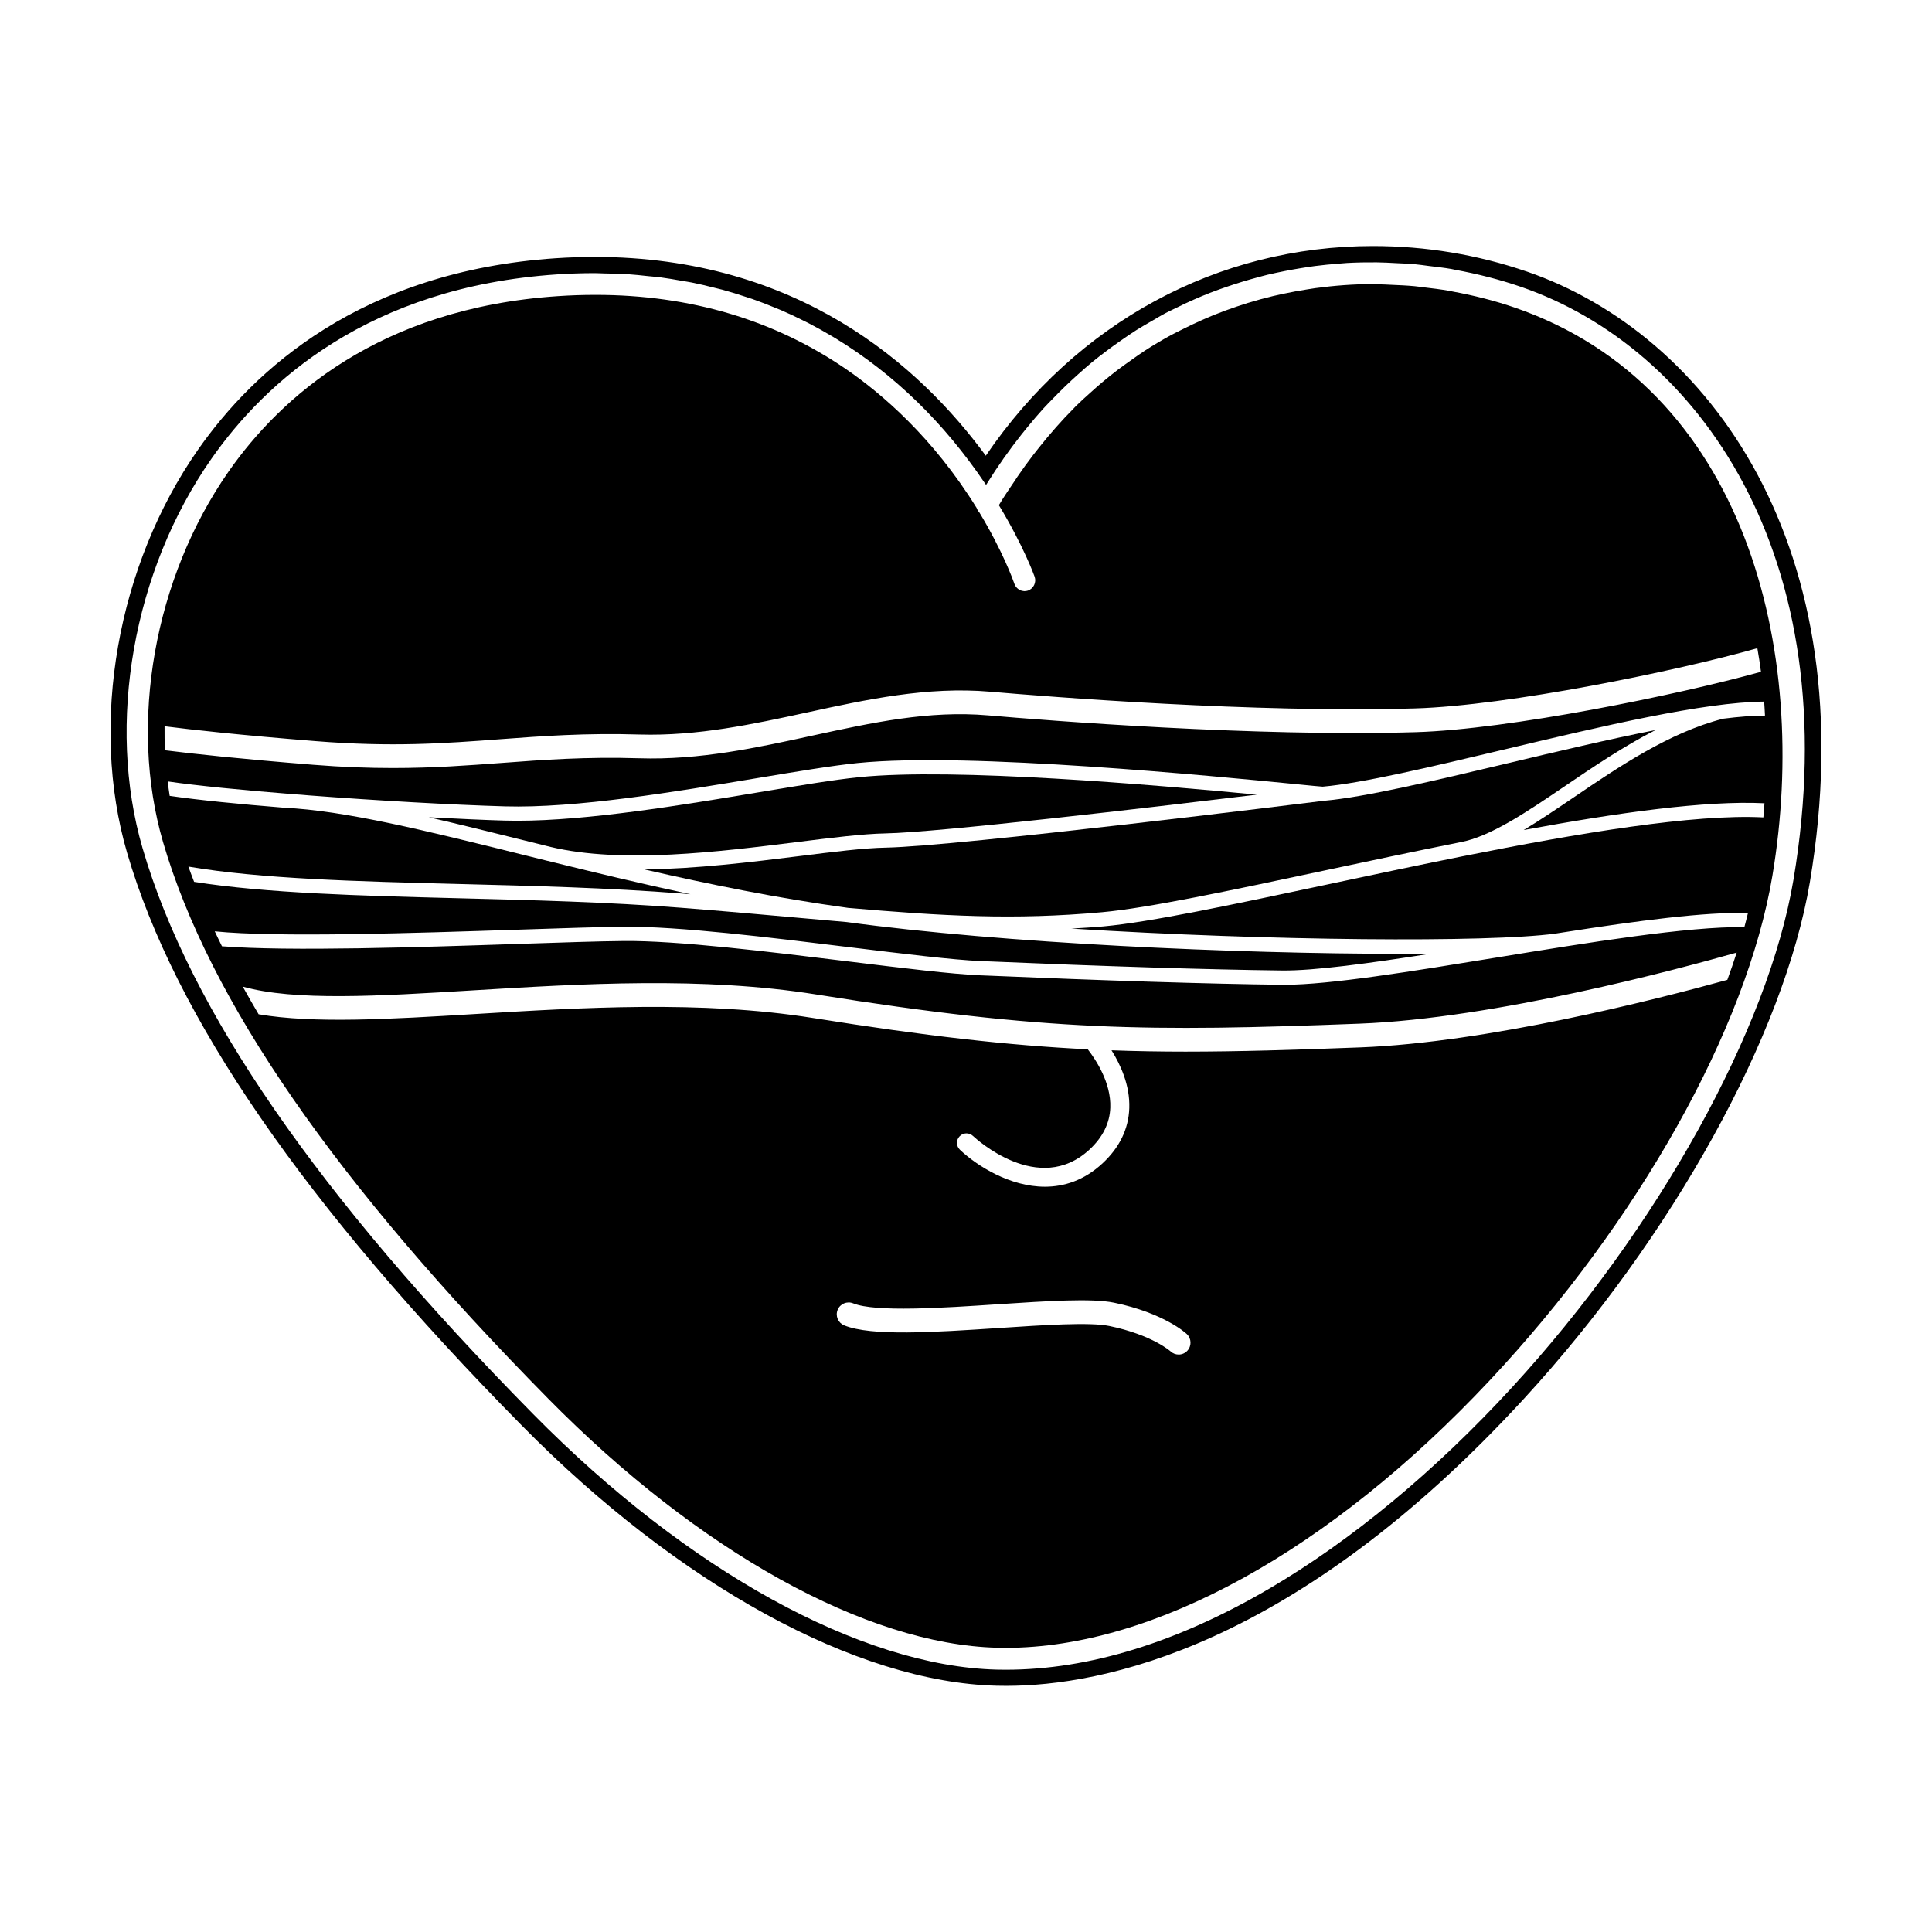 <?xml version="1.0" encoding="UTF-8"?>
<!-- Uploaded to: ICON Repo, www.iconrepo.com, Generator: ICON Repo Mixer Tools -->
<svg fill="#000000" width="800px" height="800px" version="1.1" viewBox="144 144 512 512" xmlns="http://www.w3.org/2000/svg">
 <g>
  <path d="m548.59 215.96c-13.051-4.484-26.754-6.758-40.738-6.758-41.168 0-78.547 20.25-102.61 55.57-17.676-24.105-49.961-52.684-103.64-52.684-3.379 0-6.848 0.117-10.309 0.344-51.469 3.449-79.969 29.492-94.812 50.734-21.418 30.641-28.801 72.566-18.809 106.81 12.734 43.656 46.953 93.305 104.6 151.79 41.637 42.242 88.668 68.027 125.8 68.969 0.867 0.02 1.727 0.031 2.59 0.031 25.137 0 76.395-9.895 137.26-76.156 39.203-42.688 68.922-96.406 75.715-136.86 14.914-88.824-26.949-145.26-75.055-161.8zm70.715 161.09c-6.664 39.695-35.965 92.555-74.648 134.67-20.336 22.137-42.566 40.566-64.293 53.289-24.328 14.25-47.812 21.48-69.789 21.488-0.801 0-1.594-0.008-2.394-0.027-36.051-0.914-81.98-26.219-122.86-67.695-57.137-57.965-91.004-107.02-103.54-149.98-9.641-33.051-2.496-73.543 18.207-103.16 14.309-20.477 41.816-45.578 91.59-48.914 3.32-0.223 6.668-0.332 9.953-0.336 0.906 0 1.793 0.066 2.691 0.082 2.055 0.039 4.109 0.074 6.129 0.199 1.836 0.117 3.637 0.324 5.441 0.516 1.055 0.109 2.125 0.184 3.172 0.316 1.977 0.258 3.918 0.602 5.859 0.945 0.84 0.148 1.695 0.266 2.531 0.434 2.035 0.406 4.035 0.895 6.031 1.398 0.703 0.176 1.414 0.328 2.109 0.52 2.074 0.562 4.113 1.207 6.141 1.879 0.582 0.191 1.172 0.367 1.746 0.566 2.102 0.734 4.172 1.543 6.223 2.394 0.465 0.191 0.938 0.375 1.402 0.574 2.129 0.918 4.223 1.906 6.289 2.949 0.355 0.18 0.711 0.348 1.062 0.531 2.144 1.109 4.258 2.293 6.34 3.539 0.27 0.16 0.539 0.316 0.805 0.48 15.383 9.395 28.684 22.309 39.535 38.406l0.215 0.32 0.059-0.098 0.062 0.098 0.203-0.328c2.852-4.586 5.914-8.898 9.141-12.98 0.539-0.68 1.082-1.352 1.629-2.016 1.375-1.672 2.773-3.32 4.211-4.902 0.828-0.906 1.691-1.766 2.543-2.644 2.125-2.203 4.316-4.309 6.566-6.324 1.242-1.109 2.481-2.223 3.762-3.273 1.246-1.023 2.527-2 3.812-2.969 1.258-0.949 2.531-1.867 3.824-2.762 1.332-0.926 2.664-1.852 4.031-2.719 1.41-0.895 2.859-1.711 4.305-2.543 1.07-0.613 2.113-1.27 3.203-1.852 1.016-0.543 2.066-1.016 3.102-1.527 1.531-0.758 3.074-1.496 4.641-2.184 1.402-0.617 2.812-1.211 4.238-1.77 1.617-0.633 3.262-1.207 4.91-1.77 2.512-0.855 5.051-1.633 7.625-2.32 0.91-0.242 1.812-0.504 2.727-0.723 1.543-0.371 3.106-0.691 4.664-1.004 1.289-0.254 2.578-0.488 3.875-0.699 1.352-0.223 2.707-0.441 4.066-0.621 2.125-0.27 4.262-0.48 6.398-0.641 0.703-0.055 1.402-0.129 2.106-0.168 2.613-0.148 5.231-0.191 7.852-0.168 1.801 0.016 3.59 0.125 5.379 0.219 1.527 0.082 3.055 0.117 4.578 0.258 1.324 0.117 2.633 0.328 3.949 0.488 1.969 0.242 3.941 0.453 5.898 0.793 0.379 0.066 0.746 0.164 1.121 0.234 5.867 1.078 11.668 2.551 17.324 4.496 46.41 15.949 86.742 70.691 72.246 157.04z"/>
  <path d="m545.32 225.48c-5.328-1.832-10.793-3.195-16.328-4.215-0.297-0.055-0.582-0.133-0.879-0.184-2.262-0.398-4.547-0.68-6.84-0.941-0.801-0.094-1.586-0.219-2.391-0.297-2-0.188-4.019-0.273-6.039-0.359-1.133-0.047-2.262-0.125-3.402-0.137-0.496-0.008-0.988-0.059-1.488-0.059h-0.012c-5.172 0-10.309 0.383-15.391 1.074-0.758 0.102-1.516 0.238-2.273 0.355-2.027 0.316-4.039 0.688-6.039 1.113-0.961 0.203-1.918 0.402-2.875 0.633-2.242 0.539-4.465 1.148-6.664 1.824-1.004 0.309-2 0.637-3 0.973-2.047 0.691-4.07 1.434-6.07 2.242-1.078 0.438-2.144 0.902-3.215 1.375-1.664 0.734-3.301 1.52-4.922 2.336-1.008 0.508-2.019 0.984-3.019 1.527-0.078 0.043-0.16 0.078-0.238 0.121-2.312 1.266-4.574 2.613-6.789 4.035-1.273 0.82-2.516 1.734-3.769 2.617-1.215 0.855-2.43 1.711-3.613 2.613-1.32 1.008-2.617 2.062-3.91 3.144-1.055 0.883-2.082 1.797-3.109 2.723-1.328 1.195-2.66 2.379-3.953 3.656-0.223 0.223-0.43 0.465-0.652 0.691-3.109 3.117-6.09 6.512-8.973 10.125-0.566 0.715-1.141 1.418-1.695 2.148-1.418 1.852-2.801 3.758-4.156 5.738-0.219 0.32-0.422 0.656-0.641 0.98-1.41 2.106-2.852 4.16-4.188 6.41l-0.078 0.129 0.078 0.129c6.418 10.609 9.285 18.512 9.402 18.84 0.516 1.508-0.285 3.16-1.789 3.684-0.328 0.113-0.664 0.141-0.996 0.137-0.176-0.012-0.344-0.039-0.512-0.082-0.102-0.02-0.199-0.047-0.297-0.078-0.805-0.293-1.465-0.922-1.758-1.762-0.297-0.859-3.098-8.688-9.34-19.008-0.297-0.301-0.52-0.668-0.684-1.133-11.57-18.703-25.18-30.305-34.555-36.742-19.047-13.078-41.383-19.707-66.395-19.707-0.02 0-0.043 0.004-0.062 0.004-0.023 0-0.043-0.004-0.062-0.004-3.246 0-6.578 0.109-9.906 0.336-47.484 3.18-73.648 27.016-87.234 46.453-19.738 28.242-26.562 66.793-17.391 98.223 12.258 42.012 45.656 90.277 102.11 147.54 39.848 40.43 84.289 65.09 118.88 65.965 0.738 0.02 1.48 0.031 2.223 0.031h0.031 0.102c39.211 0 85.906-25.785 128.12-70.746 39.48-42.047 68.23-93.344 75.031-133.86 10.055-59.82-7.207-129.58-68.383-150.61zm-86.68 276.5c-0.621 0.66-1.449 0.988-2.285 0.988-0.777 0-1.555-0.285-2.16-0.859-0.031-0.023-4.883-4.363-16.23-6.711-5.113-1.062-17.348-0.25-29.18 0.535-17.418 1.145-33.863 2.231-41.074-0.703-1.609-0.66-2.383-2.492-1.727-4.106 0.652-1.609 2.488-2.379 4.102-1.727 5.879 2.398 23.848 1.211 38.281 0.25 13.379-0.875 24.93-1.637 30.875-0.418 13.27 2.754 19.035 8.078 19.27 8.305 1.262 1.188 1.32 3.18 0.129 4.445zm143.12-98.309c-19.254 5.312-63.637 16.609-97.246 17.895-17.656 0.672-32.453 1.121-46.336 1.121-6.676 0-13.141-0.113-19.613-0.348 2.367 3.777 4.91 9.242 4.707 15.324-0.188 5.516-2.578 10.449-7.113 14.652-4.84 4.488-10.129 6.172-15.254 6.172-9.223 0-17.922-5.453-22.512-9.789-1.008-0.953-1.051-2.547-0.098-3.555 0.953-1.02 2.543-1.059 3.559-0.102 0.699 0.66 17.391 16.078 30.883 3.59 3.508-3.254 5.359-6.992 5.504-11.113 0.234-6.617-3.887-12.77-5.973-15.445-21.043-1.039-42.895-3.516-72.961-8.32-29.305-4.676-61.254-2.734-89.453-1.027-22.527 1.367-42.676 2.562-57.32 0.062-1.453-2.461-2.867-4.91-4.199-7.332 13.672 3.863 35.875 2.531 61.137 0.988 28.52-1.73 60.832-3.699 90.828 1.098 61.094 9.762 88.004 9.875 143.98 7.734 35.719-1.363 84.117-14.332 99.965-18.832-0.766 2.387-1.598 4.797-2.484 7.227zm9.984-70.039c-3.231 0.02-6.965 0.305-11.148 0.836l0.004 0.012c-14.234 3.644-27.715 12.793-39.598 20.867-4.66 3.164-9.039 6.117-13.219 8.625 24.945-4.609 48.32-7.883 63.824-7.098-0.086 1.25-0.184 2.496-0.293 3.742-18.395-0.949-48.867 4.137-79.637 10.293h-0.004c-12.191 2.441-24.418 5.043-35.938 7.492-25.156 5.352-46.887 9.973-59.316 11.102-2.93 0.266-5.695 0.406-8.5 0.578 52.758 3.301 110.37 3.731 128.18 1.348 0.723-0.113 1.441-0.227 2.164-0.34 0.082-0.016 0.188-0.027 0.266-0.043v0.004c19.332-3.027 37.328-5.422 48.703-5.094-0.312 1.246-0.609 2.484-0.957 3.742-14.832-0.234-41.605 4.129-65.754 8.07-22.684 3.699-44.133 7.199-56.047 7.203-0.234 0-0.461-0.004-0.688-0.004-19.531-0.23-46.469-1.07-80.062-2.504-7.512-0.32-20.223-1.875-34.938-3.68-21.207-2.598-45.371-5.551-59.438-5.41-6.492 0.059-16.395 0.387-27.867 0.77-26.297 0.879-60.902 2.023-78.66 0.629-0.645-1.324-1.305-2.652-1.91-3.961 16.43 1.68 52.98 0.469 80.445-0.441 11.492-0.383 21.418-0.715 27.957-0.773 14.508-0.145 38.617 2.828 59.934 5.438 14.027 1.719 27.277 3.34 34.641 3.656 33.559 1.43 60.453 2.269 79.949 2.496 8.469 0.082 22.961-1.891 39.395-4.465-2.742 0.027-5.562 0.043-8.5 0.043-42.816 0-104.97-2.758-146.37-8.414-4.039-0.348-8.195-0.719-12.598-1.113-9.379-0.84-19.664-1.766-31.281-2.676-19.301-1.516-39.5-2.027-59.031-2.523-26.09-0.66-50.887-1.328-70.012-4.34-0.508-1.348-1.051-2.707-1.516-4.043 19.09 3.262 44.691 3.926 71.617 4.609 19.586 0.496 39.832 1.004 59.234 2.531 0.758 0.059 1.461 0.117 2.207 0.18-13.219-2.82-25.898-5.879-37.902-8.848-0.012-0.004-0.027-0.004-0.043-0.008-2.301-0.57-4.609-1.141-6.859-1.699-25.156-6.254-46.883-11.652-62.98-12.363v-0.012c-11.703-0.941-22.566-2.012-30.23-3.133-0.207-1.266-0.363-2.547-0.523-3.828 7.668 1.125 19.891 2.32 33.41 3.394 1.348 0.094 2.672 0.168 4.086 0.316 18.078 1.375 37.832 2.492 51.836 2.898 18.824 0.547 45.355-3.891 66.711-7.453 10.777-1.797 20.082-3.352 26.855-4.035 29.188-2.941 94.707 3.5 116.24 5.617 3.977 0.391 6.465 0.641 6.949 0.652 10.5-0.91 28.734-5.25 48.047-9.84 26.16-6.223 52.938-12.57 68.945-12.703 0.094 1.223 0.148 2.461 0.219 3.699zm-1.066-11.605c-22.16 6.176-66.781 15.273-91.457 16-42.859 1.27-97.625-3.082-113.39-4.449-15.648-1.355-30.672 1.918-46.582 5.375-14.676 3.195-29.852 6.508-45.871 5.996-14.055-0.434-25.395 0.41-36.363 1.23-8.988 0.668-18.172 1.355-28.941 1.355-6.352 0-13.258-0.238-21.004-0.859-19.371-1.551-31.816-2.902-39.352-3.848-0.094-2.109-0.137-4.234-0.109-6.363 7.352 0.938 20.004 2.34 39.961 3.934 20.391 1.633 34.281 0.602 48.977-0.5 11.125-0.832 22.633-1.684 37.023-1.242 15.246 0.441 30.035-2.75 44.34-5.856 15.668-3.406 31.879-6.93 48.457-5.496 15.68 1.355 70.145 5.684 112.66 4.43 24.625-0.727 69.438-9.922 90.691-15.957 0.355 2.082 0.695 4.152 0.961 6.25z"/>
  <path d="m378.71 364.86c13.957-0.262 69.699-6.809 98.375-10.273-27.301-2.606-80.223-7.18-105.36-4.633-6.652 0.672-15.902 2.215-26.613 4.004-20.297 3.383-45.27 7.551-64.102 7.551-1.137 0-2.254-0.016-3.34-0.047-4.809-0.141-11.871-0.445-20.047-0.879 8.008 1.84 16.508 3.945 25.465 6.172 2.254 0.559 4.562 1.133 6.867 1.703 18.875 4.488 44.535 1.289 65.164-1.289 9.406-1.176 17.527-2.195 23.59-2.309z"/>
  <path d="m494.79 356.22c-3.945 0.492-96.898 12.051-116.02 12.41-5.859 0.109-13.891 1.113-23.188 2.277-12.594 1.574-27.023 3.332-40.789 3.508 17.098 3.93 35.203 7.613 53.965 10.184 25.035 2.168 43.879 3.269 67.305 1.145 12.211-1.105 33.836-5.707 58.875-11.035 11.555-2.457 23.812-5.066 36.047-7.508 7.969-1.457 17.645-8.027 27.887-14.98 7.387-5.012 15.375-10.418 23.844-14.754-12.406 2.449-26.191 5.719-39.27 8.832-19.41 4.617-37.742 8.977-48.66 9.926z"/>
 </g>
</svg>